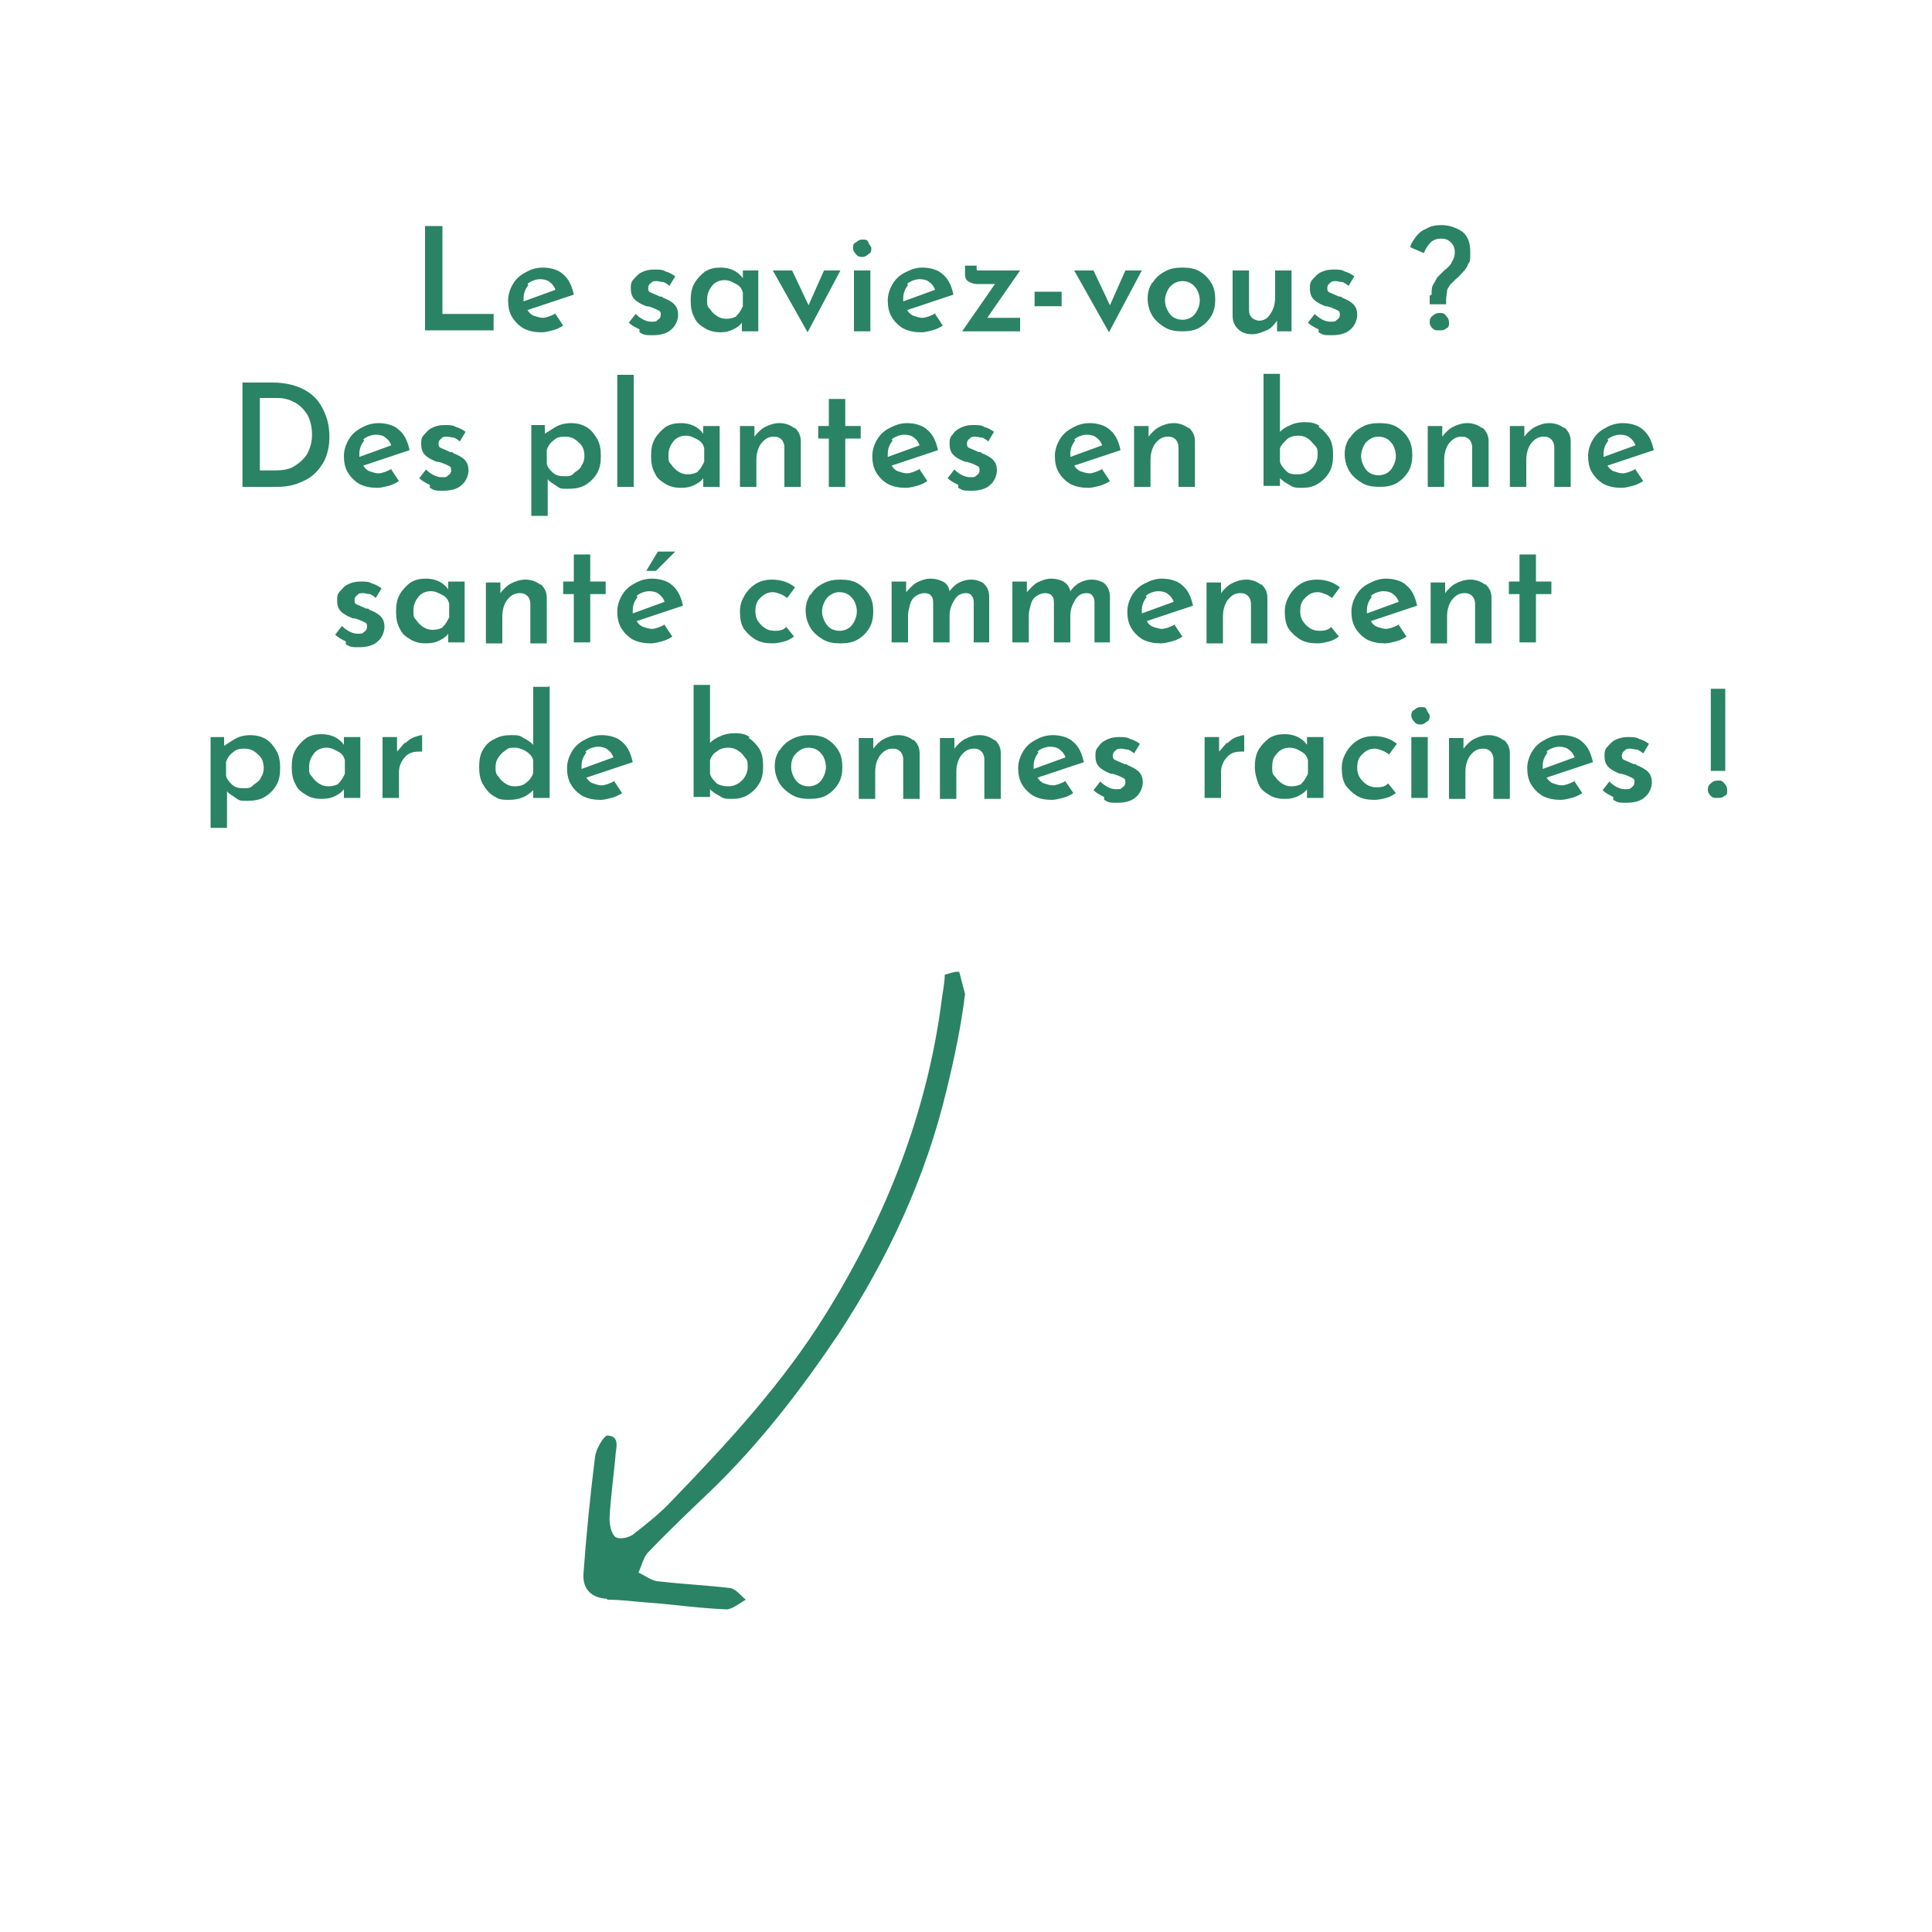 <?xml version="1.0" encoding="UTF-8"?>
<svg xmlns="http://www.w3.org/2000/svg" version="1.1" viewBox="0 0 200 200">
  <defs>
    <style>
      .cls-1 {
        fill: #2a8364;
      }
    </style>
  </defs>
  <!-- Generator: Adobe Illustrator 28.7.1, SVG Export Plug-In . SVG Version: 1.2.0 Build 142)  -->
  <g>
    <g id="Layer_1">
      <path class="cls-1" d="M62.9,165.6c1.4,0,2.8.2,4.2.3,2.7.2,5.4.6,8.1.7.6,0,1.3-.6,2-1-.5-.4-1-1.1-1.6-1.2-2.4-.3-4.9-.4-7.4-.7-.7,0-1.4-.6-2.1-.9.3-.7.5-1.5.9-2,2.1-2.2,4.3-4.3,6.5-6.4,5.1-4.9,9.4-10.5,13.3-16.3,5.1-7.8,9-16.1,11.2-25.3.8-3.3,1.5-6.6,1.9-9.9-.2-.8-.4-1.5-.6-2.3,0,0-.1,0-.2,0-.4,0-.9.2-1.3.3,0,.8-.2,1.7-.3,2.5-1.5,11.8-5.8,22.6-12,32.6-4.4,7.1-10.1,13.3-15.9,19.3-1.2,1.3-2.6,2.4-4,3.5-.5.4-1.5.6-1.9.3-.4-.3-.6-1.2-.6-1.9.1-2.1.4-4.2.6-6.3,0-.9.6-2.2-.8-2.3-.4,0-1.2,1.4-1.3,2.2-.5,4-.9,8-1.2,12.1-.1,1.6.8,2.5,2.4,2.6Z"/>
      <g>
        <path class="cls-1" d="M45.8,23.4v9.1h5.3v1.7h-7.1v-10.8h1.7Z"/>
        <path class="cls-1" d="M57.5,32.5l.8,1.2c-.3.2-.7.4-1.1.5-.4.1-.8.2-1.1.2-.7,0-1.3-.1-1.9-.4-.5-.3-.9-.7-1.2-1.2-.3-.5-.4-1.1-.4-1.7s.2-1.2.5-1.7c.3-.5.7-.9,1.3-1.2.5-.3,1.1-.5,1.8-.5s1.6.2,2.1.7c.6.5.9,1.2,1.1,2.1l-4.8,1.6c.2.3.4.5.7.6.3.1.6.2.9.2s.9-.2,1.4-.5ZM54.7,29.5c-.3.4-.5.8-.5,1.4s0,.2,0,.3l3.3-1.2c-.1-.3-.3-.6-.6-.8-.2-.2-.6-.3-1-.3s-1,.2-1.3.5Z"/>
        <path class="cls-1" d="M66.2,34.1c-.4-.2-.8-.4-1.1-.7l.7-.9c.5.5,1.1.8,1.6.8s.5,0,.7-.2c.2-.1.3-.3.3-.5s0-.4-.3-.5c-.2-.1-.4-.2-.7-.3s-.4-.1-.5-.1c-.5-.2-.9-.4-1.2-.7s-.4-.7-.4-1.1,0-.7.3-1,.4-.5.8-.7c.4-.2.8-.3,1.3-.3s.9,0,1.2.2c.4.1.7.3,1,.5l-.6,1c-.2-.2-.4-.3-.6-.4-.3,0-.5-.1-.7-.1s-.5,0-.6.2c-.2.1-.3.3-.3.5,0,.2,0,.4.3.5.2.1.5.2.9.4.2,0,.3,0,.3.1.5.2.9.4,1.2.7.3.3.4.7.4,1.1s-.2,1.1-.7,1.5c-.4.4-1.1.6-1.9.6s-.9,0-1.4-.3Z"/>
        <path class="cls-1" d="M78.5,28v6.3h-1.7v-.9c-.2.3-.5.5-.9.7-.4.2-.8.3-1.3.3s-1.1-.1-1.6-.4c-.5-.3-.9-.6-1.1-1.1-.3-.5-.4-1.1-.4-1.8s.1-1.3.4-1.8c.3-.5.7-.9,1.1-1.2.5-.3,1-.4,1.6-.4,1,0,1.8.4,2.3,1.1v-.8h1.6ZM76.2,32.7c.3-.2.5-.6.7-1v-1.4c-.1-.4-.3-.7-.7-.9s-.7-.4-1.2-.4-1,.2-1.3.6-.5.8-.5,1.4,0,.7.3,1c.2.3.4.5.7.7.3.2.6.3,1,.3s.8-.1,1.1-.3Z"/>
        <path class="cls-1" d="M87,28l-3.4,6.4h0l-3.6-6.4h2l1.7,3.6,1.6-3.6h1.9Z"/>
        <path class="cls-1" d="M88.6,25.1c.2-.2.4-.3.7-.3s.5,0,.6.3.3.4.3.6,0,.5-.3.6c-.2.2-.4.3-.6.3s-.5,0-.7-.3c-.2-.2-.3-.4-.3-.6s0-.5.3-.6ZM90.1,28v6.3h-1.7v-6.3h1.7Z"/>
        <path class="cls-1" d="M96.8,32.5l.8,1.2c-.3.2-.7.4-1.1.5-.4.1-.8.2-1.1.2-.7,0-1.3-.1-1.9-.4-.5-.3-.9-.7-1.2-1.2-.3-.5-.4-1.1-.4-1.7s.2-1.2.5-1.7c.3-.5.7-.9,1.3-1.2s1.1-.5,1.8-.5,1.6.2,2.1.7c.6.5.9,1.2,1.1,2.1l-4.8,1.6c.2.3.4.5.7.6.3.1.6.2.9.2s.9-.2,1.4-.5ZM94,29.5c-.3.4-.5.8-.5,1.4s0,.2,0,.3l3.3-1.2c-.1-.3-.3-.6-.6-.8-.2-.2-.6-.3-1-.3s-1,.2-1.3.5Z"/>
        <path class="cls-1" d="M102.2,32.9h3.4v1.4h-6l3.4-4.9h-1.9c-.3,0-.6-.1-.9-.3s-.3-.5-.3-.9v-.7h1.2v.2c0,.2,0,.3.1.3,0,0,.2,0,.4,0h4l-3.4,4.9Z"/>
        <path class="cls-1" d="M109.9,30.2v1.5h-2.8v-1.5h2.8Z"/>
        <path class="cls-1" d="M118.2,28l-3.4,6.4h0l-3.6-6.4h2l1.7,3.6,1.6-3.6h1.9Z"/>
        <path class="cls-1" d="M119.3,29.3c.3-.5.7-.9,1.3-1.2.5-.3,1.1-.4,1.8-.4s1.3.1,1.8.4.9.7,1.2,1.2c.3.5.4,1.1.4,1.7s-.1,1.2-.4,1.7c-.3.5-.7.9-1.2,1.2-.5.3-1.1.4-1.8.4s-1.3-.1-1.8-.4c-.5-.3-1-.7-1.3-1.2-.3-.5-.5-1.1-.5-1.8s.2-1.2.5-1.7ZM121.1,32.5c.3.4.8.6,1.3.6s1-.2,1.3-.6c.3-.4.5-.9.5-1.4s-.2-1.1-.5-1.4c-.3-.4-.8-.6-1.3-.6s-.9.2-1.3.6c-.3.4-.5.9-.5,1.4s.2,1,.5,1.4Z"/>
        <path class="cls-1" d="M133.7,28v6.3h-1.5v-1.1c-.3.4-.6.8-1.1,1s-.9.4-1.5.4-1.1-.2-1.4-.5c-.4-.4-.6-.8-.6-1.4v-4.7h1.7v4.1c0,.7.4,1,1,1.1.5,0,.9-.2,1.2-.7.3-.4.5-1,.5-1.7v-2.8h1.7Z"/>
        <path class="cls-1" d="M136.5,34.1c-.4-.2-.8-.4-1.1-.7l.7-.9c.5.5,1.1.8,1.6.8s.5,0,.7-.2c.2-.1.3-.3.3-.5s0-.4-.3-.5c-.2-.1-.4-.2-.7-.3s-.4-.1-.5-.1c-.5-.2-.9-.4-1.2-.7-.3-.3-.4-.7-.4-1.1s0-.7.3-1,.4-.5.8-.7c.4-.2.8-.3,1.3-.3s.9,0,1.2.2c.4.1.7.3,1,.5l-.6,1c-.2-.2-.4-.3-.6-.4-.3,0-.5-.1-.7-.1s-.5,0-.6.2c-.2.1-.3.3-.3.5,0,.2,0,.4.3.5.2.1.5.2.9.4.2,0,.3,0,.3.1.5.2.9.4,1.2.7.3.3.4.7.4,1.1s-.2,1.1-.7,1.5c-.4.4-1.1.6-1.9.6s-.9,0-1.4-.3Z"/>
        <path class="cls-1" d="M148.2,30.5c0-.5,0-.8.2-1.1s.3-.6.4-.7c.2-.2.4-.4.7-.7.4-.3.7-.6.8-.9.2-.3.3-.6.3-1s-.1-.7-.4-1c-.3-.3-.6-.4-1-.4s-.8.1-1.1.4c-.3.3-.5.6-.7,1.1l-1.4-.6c0-.3.3-.7.5-1,.3-.4.6-.7,1.1-.9.5-.3,1-.4,1.6-.4.9,0,1.6.3,2.2.7.6.5.8,1.2.8,2.1s0,.9-.2,1.2c-.1.3-.3.6-.5.8-.2.2-.4.5-.8.8-.2.2-.4.4-.6.6-.1.2-.3.4-.3.6,0,.3-.1.6-.1.9v.5h-1.7v-.9ZM148.3,34c-.2-.2-.3-.4-.3-.6s0-.5.3-.7c.2-.2.4-.3.7-.3s.5,0,.7.3c.2.2.3.4.3.7s0,.5-.3.6c-.2.2-.4.2-.7.2s-.5,0-.7-.2Z"/>
        <path class="cls-1" d="M25.1,39.6h3.1c1.4,0,2.5.3,3.4.8.9.5,1.5,1.2,1.9,2.1.4.8.6,1.7.6,2.7s-.2,2-.7,2.8c-.5.8-1.1,1.4-2,1.8-.8.4-1.7.6-2.7.6h-3.6v-10.8ZM28.4,48.7c.8,0,1.5-.1,2-.4s1-.7,1.4-1.3c.3-.6.5-1.2.5-2s-.2-1.6-.5-2.1c-.4-.6-.8-1-1.4-1.3-.6-.3-1.1-.4-1.7-.4h-1.8v7.5h1.5Z"/>
        <path class="cls-1" d="M40.5,48.6l.8,1.2c-.3.2-.7.4-1.1.5-.4.1-.8.2-1.1.2-.7,0-1.3-.1-1.9-.4-.5-.3-.9-.7-1.2-1.2-.3-.5-.4-1.1-.4-1.7s.2-1.2.5-1.7c.3-.5.7-.9,1.3-1.2.5-.3,1.1-.5,1.8-.5s1.6.2,2.1.7c.6.5.9,1.2,1.1,2.1l-4.8,1.6c.2.3.4.5.7.6.3.1.6.2.9.2s.9-.2,1.4-.5ZM37.7,45.6c-.3.4-.5.8-.5,1.4s0,.2,0,.3l3.3-1.2c-.1-.3-.3-.6-.6-.8-.2-.2-.6-.3-1-.3s-1,.2-1.3.5Z"/>
        <path class="cls-1" d="M44.5,50.2c-.4-.2-.8-.4-1.1-.7l.7-.9c.5.5,1.1.8,1.6.8s.5,0,.7-.2c.2-.1.3-.3.3-.5s0-.4-.3-.5c-.2-.1-.4-.2-.7-.3s-.4-.1-.5-.1c-.5-.2-.9-.4-1.2-.7s-.4-.7-.4-1.1,0-.7.3-1,.4-.5.8-.7c.4-.2.8-.3,1.3-.3s.9,0,1.2.2c.4.1.7.3,1,.5l-.6,1c-.2-.2-.4-.3-.6-.4-.3,0-.5-.1-.7-.1s-.5,0-.6.2c-.2.1-.3.3-.3.5,0,.2,0,.4.3.5.2.1.5.2.9.4.2,0,.3,0,.3.1.5.2.9.4,1.2.7.3.3.4.7.4,1.1s-.2,1.1-.7,1.5c-.4.4-1.1.6-1.9.6s-.9,0-1.4-.3Z"/>
        <path class="cls-1" d="M60.7,44.2c.5.3.8.7,1.1,1.2.3.5.4,1.1.4,1.8s-.1,1.3-.4,1.8c-.3.5-.7.9-1.2,1.2s-1.1.4-1.8.4-.8,0-1.2-.3-.7-.4-.9-.7v3.8h-1.7v-9.4h1.4v.9c.5-.3.9-.6,1.3-.8.4-.2.9-.3,1.4-.3s1.1.1,1.6.4ZM59.5,48.9c.3-.2.6-.4.7-.7.2-.3.3-.6.3-1,0-.6-.2-1.1-.6-1.4-.4-.4-.8-.6-1.4-.6s-.9.1-1.2.4c-.3.2-.6.6-.7,1v1.3c0,.4.3.7.6,1,.3.3.7.4,1.2.4s.7,0,1-.3Z"/>
        <path class="cls-1" d="M65.6,38.8v11.6h-1.7v-11.6h1.7Z"/>
        <path class="cls-1" d="M74.5,44.1v6.3h-1.7v-.9c-.2.3-.5.5-.9.7s-.8.3-1.4.3-1.1-.1-1.6-.4c-.5-.3-.9-.6-1.1-1.1-.3-.5-.4-1.1-.4-1.8s.1-1.3.4-1.8c.3-.5.7-.9,1.1-1.2.5-.3,1-.4,1.6-.4,1,0,1.8.4,2.3,1.1v-.8h1.6ZM72.2,48.8c.3-.2.5-.6.7-1v-1.4c-.1-.4-.3-.7-.7-.9s-.7-.4-1.2-.4-1,.2-1.3.6-.5.8-.5,1.4,0,.7.3,1c.2.3.4.5.7.7.3.2.6.3,1,.3s.8-.1,1.1-.3Z"/>
        <path class="cls-1" d="M82.3,44.3c.4.4.6.8.6,1.4v4.7h-1.7v-4.1c0-.3-.1-.6-.3-.8-.2-.2-.4-.3-.8-.3-.5,0-.9.2-1.3.7-.3.4-.5,1-.5,1.7v2.8h-1.7v-6.3h1.5v1.1c.3-.4.7-.8,1.1-1s.9-.4,1.5-.4,1.1.2,1.5.5Z"/>
        <path class="cls-1" d="M87.5,41.3v2.8h1.6v1.3h-1.6v5h-1.7v-5h-1.1v-1.3h1.1v-2.8h1.7Z"/>
        <path class="cls-1" d="M95.2,48.6l.8,1.2c-.3.2-.7.4-1.1.5-.4.1-.8.2-1.1.2-.7,0-1.3-.1-1.9-.4-.5-.3-.9-.7-1.2-1.2-.3-.5-.4-1.1-.4-1.7s.2-1.2.5-1.7c.3-.5.7-.9,1.3-1.2s1.1-.5,1.8-.5,1.6.2,2.1.7c.6.5.9,1.2,1.1,2.1l-4.8,1.6c.2.3.4.5.7.6.3.1.6.2.9.2s.9-.2,1.4-.5ZM92.4,45.6c-.3.4-.5.8-.5,1.4s0,.2,0,.3l3.3-1.2c-.1-.3-.3-.6-.6-.8-.2-.2-.6-.3-1-.3s-1,.2-1.3.5Z"/>
        <path class="cls-1" d="M99.2,50.2c-.4-.2-.8-.4-1.1-.7l.7-.9c.5.5,1.1.8,1.6.8s.5,0,.7-.2c.2-.1.3-.3.3-.5s0-.4-.3-.5c-.2-.1-.4-.2-.7-.3s-.4-.1-.5-.1c-.5-.2-.9-.4-1.2-.7s-.4-.7-.4-1.1,0-.7.3-1c.2-.3.4-.5.8-.7.4-.2.8-.3,1.3-.3s.9,0,1.2.2c.4.1.7.3,1,.5l-.6,1c-.2-.2-.4-.3-.6-.4-.3,0-.5-.1-.7-.1s-.5,0-.6.2c-.2.1-.3.3-.3.5,0,.2,0,.4.3.5.2.1.5.2.9.4.2,0,.3,0,.3.1.5.2.9.4,1.2.7.3.3.4.7.4,1.1s-.2,1.1-.7,1.5c-.4.4-1.1.6-1.9.6s-.9,0-1.4-.3Z"/>
        <path class="cls-1" d="M114.1,48.6l.8,1.2c-.3.2-.7.4-1.1.5-.4.1-.8.2-1.1.2-.7,0-1.3-.1-1.9-.4-.5-.3-.9-.7-1.2-1.2-.3-.5-.4-1.1-.4-1.7s.2-1.2.5-1.7c.3-.5.7-.9,1.3-1.2.5-.3,1.1-.5,1.8-.5s1.6.2,2.1.7c.6.5.9,1.2,1.1,2.1l-4.8,1.6c.2.3.4.5.7.6.3.1.6.2.9.2s.9-.2,1.4-.5ZM111.3,45.6c-.3.4-.5.8-.5,1.4s0,.2,0,.3l3.3-1.2c-.1-.3-.3-.6-.6-.8-.2-.2-.6-.3-1-.3s-1,.2-1.3.5Z"/>
        <path class="cls-1" d="M123.1,44.3c.4.4.6.8.6,1.4v4.7h-1.7v-4.1c0-.3-.1-.6-.3-.8-.2-.2-.4-.3-.8-.3-.5,0-.9.2-1.3.7-.3.4-.5,1-.5,1.7v2.8h-1.7v-6.3h1.5v1.1c.3-.4.7-.8,1.1-1,.4-.2.9-.4,1.5-.4s1.1.2,1.5.5Z"/>
        <path class="cls-1" d="M136.5,44.2c.5.3.8.7,1.1,1.1.3.5.4,1.1.4,1.8s-.1,1.3-.4,1.8c-.3.5-.7.9-1.2,1.2-.5.3-1,.4-1.6.4s-.9,0-1.3-.3c-.4-.2-.7-.4-1-.7v.8h-1.7v-11.6h1.7v6c.3-.3.6-.5,1.1-.7.4-.2.9-.3,1.5-.3s1.1.1,1.5.4ZM135.8,48.5c.4-.4.6-.9.6-1.4s0-.7-.3-1-.4-.5-.7-.7c-.3-.2-.6-.3-1-.3s-.9.1-1.2.4-.6.6-.7.9v1.4c.1.4.4.7.7,1s.7.3,1.2.3,1-.2,1.4-.6Z"/>
        <path class="cls-1" d="M139.7,45.4c.3-.5.7-.9,1.3-1.2.5-.3,1.1-.4,1.8-.4s1.3.1,1.8.4.9.7,1.2,1.2c.3.5.4,1.1.4,1.7s-.1,1.2-.4,1.7c-.3.5-.7.9-1.2,1.2-.5.3-1.1.4-1.8.4s-1.3-.1-1.8-.4c-.5-.3-1-.7-1.3-1.2-.3-.5-.5-1.1-.5-1.8s.2-1.2.5-1.7ZM141.4,48.6c.3.4.8.6,1.3.6s1-.2,1.3-.6c.3-.4.5-.9.5-1.4s-.2-1.1-.5-1.4c-.3-.4-.8-.6-1.3-.6s-.9.2-1.3.6c-.3.4-.5.9-.5,1.4s.2,1,.5,1.4Z"/>
        <path class="cls-1" d="M153.5,44.3c.4.4.6.8.6,1.4v4.7h-1.7v-4.1c0-.3-.1-.6-.3-.8-.2-.2-.4-.3-.8-.3-.5,0-.9.2-1.3.7-.3.4-.5,1-.5,1.7v2.8h-1.7v-6.3h1.5v1.1c.3-.4.7-.8,1.1-1,.4-.2.9-.4,1.5-.4s1.1.2,1.5.5Z"/>
        <path class="cls-1" d="M162,44.3c.4.4.6.8.6,1.4v4.7h-1.7v-4.1c0-.3-.1-.6-.3-.8-.2-.2-.4-.3-.8-.3-.5,0-.9.2-1.3.7-.3.4-.5,1-.5,1.7v2.8h-1.7v-6.3h1.5v1.1c.3-.4.7-.8,1.1-1,.4-.2.9-.4,1.5-.4s1.1.2,1.5.5Z"/>
        <path class="cls-1" d="M169.3,48.6l.8,1.2c-.3.2-.7.4-1.1.5-.4.1-.8.2-1.1.2-.7,0-1.3-.1-1.9-.4-.5-.3-.9-.7-1.2-1.2-.3-.5-.4-1.1-.4-1.7s.2-1.2.5-1.7c.3-.5.7-.9,1.3-1.2.5-.3,1.1-.5,1.8-.5s1.6.2,2.1.7c.6.5.9,1.2,1.1,2.1l-4.8,1.6c.2.3.4.5.7.6s.6.2.9.2.9-.2,1.4-.5ZM166.5,45.6c-.3.4-.5.8-.5,1.4s0,.2,0,.3l3.3-1.2c-.1-.3-.3-.6-.6-.8-.2-.2-.6-.3-1-.3s-1,.2-1.3.5Z"/>
        <path class="cls-1" d="M35.8,66.4c-.4-.2-.8-.4-1.1-.7l.7-.9c.5.5,1.1.8,1.6.8s.5,0,.7-.2c.2-.1.3-.3.3-.5s0-.4-.3-.5c-.2-.1-.4-.2-.7-.3s-.4-.1-.5-.1c-.5-.2-.9-.4-1.2-.7s-.4-.7-.4-1.1,0-.7.3-1,.4-.5.8-.7c.4-.2.8-.3,1.3-.3s.9,0,1.2.2c.4.1.7.3,1,.5l-.6,1c-.2-.2-.4-.3-.6-.4-.3,0-.5-.1-.7-.1s-.5,0-.6.2c-.2.1-.3.3-.3.5,0,.2,0,.4.3.5.2.1.5.2.9.4.2,0,.3,0,.3.1.5.2.9.4,1.2.7.3.3.4.7.4,1.1s-.2,1.1-.7,1.5c-.4.4-1.1.6-1.9.6s-.9,0-1.4-.3Z"/>
        <path class="cls-1" d="M48.1,60.2v6.3h-1.7v-.9c-.2.3-.5.5-.9.7s-.8.3-1.4.3-1.1-.1-1.6-.4c-.5-.3-.9-.6-1.1-1.1-.3-.5-.4-1.1-.4-1.8s.1-1.3.4-1.8c.3-.5.7-.9,1.1-1.2.5-.3,1-.4,1.6-.4,1,0,1.8.4,2.3,1.1v-.8h1.6ZM45.8,64.9c.3-.2.5-.6.7-1v-1.4c-.1-.4-.3-.7-.7-.9s-.7-.4-1.2-.4-1,.2-1.3.6-.5.8-.5,1.4,0,.7.3,1c.2.3.4.5.7.7.3.2.6.3,1,.3s.8-.1,1.1-.3Z"/>
        <path class="cls-1" d="M56,60.5c.4.4.6.8.6,1.4v4.7h-1.7v-4.1c0-.3-.1-.6-.3-.8-.2-.2-.4-.3-.8-.3-.5,0-.9.2-1.3.7-.3.4-.5,1-.5,1.7v2.8h-1.7v-6.3h1.5v1.1c.3-.4.7-.8,1.1-1,.4-.2.9-.4,1.5-.4s1.1.2,1.5.5Z"/>
        <path class="cls-1" d="M61.1,57.4v2.8h1.6v1.3h-1.6v5h-1.7v-5h-1.1v-1.3h1.1v-2.8h1.7Z"/>
        <path class="cls-1" d="M68.8,64.7l.8,1.2c-.3.2-.7.4-1.1.5-.4.1-.8.2-1.1.2-.7,0-1.3-.1-1.9-.4-.5-.3-.9-.7-1.2-1.2-.3-.5-.4-1.1-.4-1.7s.2-1.2.5-1.7c.3-.5.7-.9,1.3-1.2.5-.3,1.1-.5,1.8-.5s1.6.2,2.1.7c.6.5.9,1.2,1.1,2.1l-4.8,1.6c.2.3.4.5.7.6.3.1.6.2.9.2s.9-.2,1.4-.5ZM66,61.8c-.3.4-.5.8-.5,1.4s0,.2,0,.3l3.3-1.2c-.1-.3-.3-.6-.6-.8-.2-.2-.6-.3-1-.3s-1,.2-1.3.5ZM67.9,59.1h-1l1.2-2h1.8l-2,2Z"/>
        <path class="cls-1" d="M81.2,66.4c-.4.1-.8.2-1.2.2-.7,0-1.3-.1-1.8-.4-.5-.3-.9-.7-1.2-1.1-.3-.5-.4-1.1-.4-1.8s.2-1.2.5-1.7c.3-.5.7-.9,1.2-1.2.5-.3,1.1-.4,1.6-.4,1,0,1.8.3,2.4.8l-.8,1.1c-.2-.1-.4-.3-.7-.4s-.5-.2-.8-.2c-.5,0-.9.2-1.3.6s-.5.8-.5,1.4.2,1,.6,1.4c.4.4.8.6,1.4.6s.9-.1,1.2-.4l.8,1c-.3.2-.6.4-1,.5Z"/>
        <path class="cls-1" d="M83.9,61.6c.3-.5.7-.9,1.3-1.2s1.1-.4,1.8-.4,1.3.1,1.8.4c.5.3.9.7,1.2,1.2.3.5.4,1.1.4,1.7s-.1,1.2-.4,1.7c-.3.5-.7.9-1.2,1.2-.5.3-1.1.4-1.8.4s-1.3-.1-1.8-.4c-.5-.3-1-.7-1.3-1.2-.3-.5-.5-1.1-.5-1.8s.2-1.2.5-1.7ZM85.6,64.7c.3.4.8.6,1.3.6s1-.2,1.3-.6c.3-.4.5-.9.5-1.4s-.2-1.1-.5-1.4c-.3-.4-.8-.6-1.3-.6s-.9.2-1.3.6c-.3.4-.5.9-.5,1.4s.2,1,.5,1.4Z"/>
        <path class="cls-1" d="M101.8,60.4c.4.3.6.8.6,1.4v4.7h-1.6v-4c0-.3,0-.6-.2-.8-.1-.2-.3-.3-.6-.3-.5,0-.9.2-1.2.7-.3.5-.5,1-.5,1.6v2.8h-1.7v-4c0-.3,0-.6-.2-.8-.1-.2-.4-.3-.7-.3-.3,0-.6.1-.9.3-.3.2-.5.5-.6.9-.1.4-.2.7-.2,1.1v2.8h-1.7v-6.3h1.5v1.1c.4-.4.7-.8,1.1-1,.4-.2.9-.4,1.4-.4s.9.1,1.3.3.6.5.7,1c.3-.4.6-.7,1-.9.4-.2.8-.3,1.2-.3.6,0,1.1.2,1.5.5Z"/>
        <path class="cls-1" d="M114.3,60.4c.4.3.6.8.6,1.4v4.7h-1.6v-4c0-.3,0-.6-.2-.8-.1-.2-.3-.3-.6-.3-.5,0-.9.2-1.2.7-.3.5-.5,1-.5,1.6v2.8h-1.7v-4c0-.3,0-.6-.2-.8-.1-.2-.4-.3-.7-.3-.3,0-.6.1-.9.3-.3.2-.5.5-.6.9-.1.4-.2.7-.2,1.1v2.8h-1.7v-6.3h1.5v1.1c.4-.4.7-.8,1.1-1,.4-.2.9-.4,1.4-.4s.9.1,1.3.3c.3.2.6.5.7,1,.3-.4.6-.7,1-.9s.8-.3,1.2-.3c.6,0,1.1.2,1.5.5Z"/>
        <path class="cls-1" d="M121.6,64.7l.8,1.2c-.3.2-.7.4-1.1.5-.4.1-.8.2-1.1.2-.7,0-1.3-.1-1.9-.4-.5-.3-.9-.7-1.2-1.2-.3-.5-.4-1.1-.4-1.7s.2-1.2.5-1.7c.3-.5.7-.9,1.3-1.2s1.1-.5,1.8-.5,1.6.2,2.1.7c.6.5.9,1.2,1.1,2.1l-4.8,1.6c.2.3.4.5.7.6.3.1.6.2.9.2s.9-.2,1.4-.5ZM118.7,61.8c-.3.4-.5.8-.5,1.4s0,.2,0,.3l3.3-1.2c-.1-.3-.3-.6-.6-.8-.2-.2-.6-.3-1-.3s-1,.2-1.3.5Z"/>
        <path class="cls-1" d="M130.6,60.5c.4.4.6.8.6,1.4v4.7h-1.7v-4.1c0-.3-.1-.6-.3-.8-.2-.2-.4-.3-.8-.3-.5,0-.9.2-1.3.7-.3.4-.5,1-.5,1.7v2.8h-1.7v-6.3h1.5v1.1c.3-.4.7-.8,1.1-1s.9-.4,1.5-.4,1.1.2,1.5.5Z"/>
        <path class="cls-1" d="M137.6,66.4c-.4.1-.8.2-1.2.2-.7,0-1.3-.1-1.8-.4-.5-.3-.9-.7-1.2-1.1-.3-.5-.4-1.1-.4-1.8s.2-1.2.5-1.7c.3-.5.7-.9,1.2-1.2.5-.3,1.1-.4,1.6-.4,1,0,1.8.3,2.4.8l-.8,1.1c-.2-.1-.4-.3-.7-.4s-.5-.2-.8-.2c-.5,0-.9.2-1.3.6-.4.4-.5.8-.5,1.4s.2,1,.6,1.4.8.6,1.4.6.9-.1,1.2-.4l.8,1c-.3.2-.6.4-1,.5Z"/>
        <path class="cls-1" d="M144.8,64.7l.8,1.2c-.3.2-.7.4-1.1.5-.4.1-.8.2-1.1.2-.7,0-1.3-.1-1.9-.4-.5-.3-.9-.7-1.2-1.2-.3-.5-.4-1.1-.4-1.7s.2-1.2.5-1.7c.3-.5.7-.9,1.3-1.2s1.1-.5,1.8-.5,1.6.2,2.1.7c.6.5.9,1.2,1.1,2.1l-4.8,1.6c.2.3.4.5.7.6.3.1.6.2.9.2s.9-.2,1.4-.5ZM142,61.8c-.3.4-.5.8-.5,1.4s0,.2,0,.3l3.3-1.2c-.1-.3-.3-.6-.6-.8-.2-.2-.6-.3-1-.3s-1,.2-1.3.5Z"/>
        <path class="cls-1" d="M153.8,60.5c.4.4.6.8.6,1.4v4.7h-1.7v-4.1c0-.3-.1-.6-.3-.8-.2-.2-.4-.3-.8-.3-.5,0-.9.2-1.3.7-.3.4-.5,1-.5,1.7v2.8h-1.7v-6.3h1.5v1.1c.3-.4.7-.8,1.1-1s.9-.4,1.5-.4,1.1.2,1.5.5Z"/>
        <path class="cls-1" d="M159,57.4v2.8h1.6v1.3h-1.6v5h-1.7v-5h-1.1v-1.3h1.1v-2.8h1.7Z"/>
        <path class="cls-1" d="M27.5,76.5c.5.3.8.7,1.1,1.2.3.5.4,1.1.4,1.8s-.1,1.3-.4,1.8c-.3.5-.7.9-1.2,1.2s-1.1.4-1.8.4-.8,0-1.2-.3-.7-.4-.9-.7v3.8h-1.7v-9.4h1.4v.9c.5-.3.9-.6,1.3-.8.4-.2.9-.3,1.4-.3s1.1.1,1.6.4ZM26.3,81.2c.3-.2.6-.4.7-.7.2-.3.3-.6.3-1,0-.6-.2-1.1-.6-1.4-.4-.4-.8-.6-1.4-.6s-.9.1-1.2.4c-.3.2-.6.6-.7,1v1.3c0,.4.3.7.6,1,.3.3.7.4,1.2.4s.7,0,1-.3Z"/>
        <path class="cls-1" d="M37.3,76.3v6.3h-1.7v-.9c-.2.3-.5.5-.9.7s-.8.3-1.4.3-1.1-.1-1.6-.4c-.5-.3-.9-.6-1.1-1.1-.3-.5-.4-1.1-.4-1.8s.1-1.3.4-1.8c.3-.5.7-.9,1.1-1.2.5-.3,1-.4,1.6-.4,1,0,1.8.4,2.3,1.1v-.8h1.6ZM35,81.1c.3-.2.5-.6.7-1v-1.4c-.1-.4-.3-.7-.7-.9s-.7-.4-1.2-.4-1,.2-1.3.6-.5.8-.5,1.4,0,.7.3,1c.2.3.4.5.7.7.3.2.6.3,1,.3s.8-.1,1.1-.3Z"/>
        <path class="cls-1" d="M42,76.9c.3-.3.6-.5.9-.6.3-.1.6-.2.8-.2v1.7c-.5,0-.9,0-1.3.2-.4.2-.6.5-.8.8-.2.4-.3.7-.3,1.1v2.7h-1.7v-6.3h1.5v1.5c.3-.3.5-.6.8-.9Z"/>
        <path class="cls-1" d="M56.9,71v11.6h-1.7v-.8c-.7.7-1.5,1-2.5,1s-1.1-.1-1.6-.4c-.5-.3-.8-.7-1.1-1.2-.3-.5-.4-1.1-.4-1.8s.1-1.3.4-1.8c.3-.5.7-.9,1.2-1.1.5-.3,1.1-.4,1.7-.4s.9,0,1.3.3c.4.2.7.4,1,.7v-6h1.6ZM54.5,81c.3-.2.6-.6.7-1v-1.3c-.1-.4-.4-.7-.7-.9s-.8-.4-1.2-.4-.7,0-1,.3c-.3.2-.5.4-.7.7-.2.3-.3.6-.3,1s0,.7.3,1c.2.3.4.5.7.7.3.2.6.3,1,.3s.9-.1,1.2-.4Z"/>
        <path class="cls-1" d="M63.6,80.9l.8,1.2c-.3.2-.7.4-1.1.5-.4.1-.8.2-1.1.2-.7,0-1.3-.1-1.9-.4-.5-.3-.9-.7-1.2-1.2-.3-.5-.4-1.1-.4-1.7s.2-1.2.5-1.7c.3-.5.7-.9,1.3-1.2.5-.3,1.1-.5,1.8-.5s1.6.2,2.1.7c.6.5.9,1.2,1.1,2.1l-4.8,1.6c.2.3.4.5.7.6.3.1.6.2.9.2s.9-.2,1.4-.5ZM60.7,77.9c-.3.4-.5.8-.5,1.4s0,.2,0,.3l3.3-1.2c-.1-.3-.3-.6-.6-.8-.2-.2-.6-.3-1-.3s-1,.2-1.3.5Z"/>
        <path class="cls-1" d="M77.5,76.4c.5.3.8.7,1.1,1.1.3.5.4,1.1.4,1.8s-.1,1.3-.4,1.8c-.3.5-.7.9-1.2,1.2-.5.3-1,.4-1.6.4s-.9,0-1.3-.3c-.4-.2-.7-.4-1-.7v.8h-1.7v-11.6h1.7v6c.3-.3.6-.5,1.1-.7.4-.2.9-.3,1.5-.3s1.1.1,1.5.4ZM76.8,80.8c.4-.4.6-.9.6-1.4s0-.7-.3-1c-.2-.3-.4-.5-.7-.7-.3-.2-.6-.3-1-.3s-.9.1-1.2.4c-.4.2-.6.6-.7.9v1.4c.1.4.4.7.7,1,.3.2.7.3,1.2.3s1-.2,1.4-.6Z"/>
        <path class="cls-1" d="M80.7,77.7c.3-.5.7-.9,1.3-1.2s1.1-.4,1.8-.4,1.3.1,1.8.4.9.7,1.2,1.2c.3.5.4,1.1.4,1.7s-.1,1.2-.4,1.7c-.3.5-.7.9-1.2,1.2-.5.3-1.1.4-1.8.4s-1.3-.1-1.8-.4c-.5-.3-1-.7-1.3-1.2-.3-.5-.5-1.1-.5-1.8s.2-1.2.5-1.7ZM82.4,80.8c.3.4.8.6,1.3.6s1-.2,1.3-.6c.3-.4.5-.9.5-1.4s-.2-1.1-.5-1.4c-.3-.4-.8-.6-1.3-.6s-.9.2-1.3.6-.5.9-.5,1.4.2,1,.5,1.4Z"/>
        <path class="cls-1" d="M94.6,76.6c.4.4.6.8.6,1.4v4.7h-1.7v-4.1c0-.3-.1-.6-.3-.8-.2-.2-.4-.3-.8-.3-.5,0-.9.2-1.3.7-.3.4-.5,1-.5,1.7v2.8h-1.7v-6.3h1.5v1.1c.3-.4.7-.8,1.1-1,.4-.2.9-.4,1.5-.4s1.1.2,1.5.5Z"/>
        <path class="cls-1" d="M103,76.6c.4.4.6.8.6,1.4v4.7h-1.7v-4.1c0-.3-.1-.6-.3-.8-.2-.2-.4-.3-.8-.3-.5,0-.9.2-1.3.7-.3.4-.5,1-.5,1.7v2.8h-1.7v-6.3h1.5v1.1c.3-.4.7-.8,1.1-1,.4-.2.9-.4,1.5-.4s1.1.2,1.5.5Z"/>
        <path class="cls-1" d="M110.3,80.9l.8,1.2c-.3.2-.7.4-1.1.5-.4.1-.8.2-1.1.2-.7,0-1.3-.1-1.9-.4-.5-.3-.9-.7-1.2-1.2-.3-.5-.4-1.1-.4-1.7s.2-1.2.5-1.7c.3-.5.7-.9,1.3-1.2.5-.3,1.1-.5,1.8-.5s1.6.2,2.1.7c.6.5.9,1.2,1.1,2.1l-4.8,1.6c.2.3.4.5.7.6s.6.2.9.2.9-.2,1.4-.5ZM107.5,77.9c-.3.4-.5.8-.5,1.4s0,.2,0,.3l3.3-1.2c-.1-.3-.3-.6-.6-.8-.2-.2-.6-.3-1-.3s-1,.2-1.3.5Z"/>
        <path class="cls-1" d="M114.3,82.5c-.4-.2-.8-.4-1.1-.7l.7-.9c.5.5,1.1.8,1.6.8s.5,0,.7-.2c.2-.1.3-.3.3-.5s0-.4-.3-.5c-.2-.1-.4-.2-.7-.3s-.4-.1-.5-.1c-.5-.2-.9-.4-1.2-.7s-.4-.7-.4-1.1,0-.7.3-1c.2-.3.4-.5.8-.7.4-.2.8-.3,1.3-.3s.9,0,1.2.2c.4.1.7.3,1,.5l-.6,1c-.2-.2-.4-.3-.6-.4-.3,0-.5-.1-.7-.1s-.5,0-.6.2c-.2.1-.3.3-.3.5,0,.2,0,.4.3.5.2.1.5.2.9.4.2,0,.3,0,.3.1.5.2.9.4,1.2.7.3.3.4.7.4,1.1s-.2,1.1-.7,1.5c-.4.4-1.1.6-1.9.6s-.9,0-1.4-.3Z"/>
        <path class="cls-1" d="M127.1,76.9c.3-.3.6-.5.9-.6.3-.1.6-.2.8-.2v1.7c-.5,0-.9,0-1.3.2-.4.2-.6.5-.8.8-.2.4-.3.7-.3,1.1v2.7h-1.7v-6.3h1.5v1.5c.3-.3.5-.6.8-.9Z"/>
        <path class="cls-1" d="M137,76.3v6.3h-1.7v-.9c-.2.3-.5.5-.9.7s-.8.3-1.4.3-1.1-.1-1.6-.4c-.5-.3-.9-.6-1.1-1.1s-.4-1.1-.4-1.8.1-1.3.4-1.8c.3-.5.7-.9,1.1-1.2.5-.3,1-.4,1.6-.4,1,0,1.8.4,2.3,1.1v-.8h1.6ZM134.7,81.1c.3-.2.5-.6.7-1v-1.4c-.1-.4-.3-.7-.7-.9-.3-.2-.7-.4-1.2-.4s-1,.2-1.3.6c-.4.4-.5.8-.5,1.4s0,.7.3,1c.2.3.4.5.7.7s.6.3,1,.3.8-.1,1.1-.3Z"/>
        <path class="cls-1" d="M143.5,82.6c-.4.1-.8.2-1.2.2-.7,0-1.3-.1-1.8-.4-.5-.3-.9-.7-1.2-1.1-.3-.5-.4-1.1-.4-1.8s.2-1.2.5-1.7c.3-.5.7-.9,1.2-1.2.5-.3,1.1-.4,1.6-.4,1,0,1.8.3,2.4.8l-.8,1.1c-.2-.1-.4-.3-.7-.4s-.5-.2-.8-.2c-.5,0-.9.2-1.3.6s-.5.8-.5,1.4.2,1,.6,1.4c.4.4.8.6,1.4.6s.9-.1,1.2-.4l.8,1c-.3.2-.6.4-1,.5Z"/>
        <path class="cls-1" d="M146.4,73.5c.2-.2.4-.3.7-.3s.5,0,.6.3.3.4.3.6,0,.5-.3.6c-.2.2-.4.3-.6.3s-.5,0-.7-.3c-.2-.2-.3-.4-.3-.6s0-.5.3-.6ZM147.8,76.3v6.3h-1.7v-6.3h1.7Z"/>
        <path class="cls-1" d="M155.7,76.6c.4.4.6.8.6,1.4v4.7h-1.7v-4.1c0-.3-.1-.6-.3-.8-.2-.2-.4-.3-.8-.3-.5,0-.9.2-1.3.7-.3.4-.5,1-.5,1.7v2.8h-1.7v-6.3h1.5v1.1c.3-.4.7-.8,1.1-1,.4-.2.9-.4,1.5-.4s1.1.2,1.5.5Z"/>
        <path class="cls-1" d="M163,80.9l.8,1.2c-.3.2-.7.4-1.1.5-.4.1-.8.2-1.1.2-.7,0-1.3-.1-1.9-.4-.5-.3-.9-.7-1.2-1.2-.3-.5-.4-1.1-.4-1.7s.2-1.2.5-1.7c.3-.5.7-.9,1.3-1.2.5-.3,1.1-.5,1.8-.5s1.6.2,2.1.7c.6.5.9,1.2,1.1,2.1l-4.8,1.6c.2.3.4.5.7.6s.6.2.9.2.9-.2,1.4-.5ZM160.2,77.9c-.3.4-.5.8-.5,1.4s0,.2,0,.3l3.3-1.2c-.1-.3-.3-.6-.6-.8-.2-.2-.6-.3-1-.3s-1,.2-1.3.5Z"/>
        <path class="cls-1" d="M167,82.5c-.4-.2-.8-.4-1.1-.7l.7-.9c.5.5,1.1.8,1.6.8s.5,0,.7-.2c.2-.1.3-.3.3-.5s0-.4-.3-.5c-.2-.1-.4-.2-.7-.3s-.4-.1-.5-.1c-.5-.2-.9-.4-1.2-.7-.3-.3-.4-.7-.4-1.1s0-.7.3-1,.4-.5.8-.7c.4-.2.8-.3,1.3-.3s.9,0,1.2.2c.4.1.7.3,1,.5l-.6,1c-.2-.2-.4-.3-.6-.4-.3,0-.5-.1-.7-.1s-.5,0-.6.2c-.2.1-.3.3-.3.5,0,.2,0,.4.3.5.2.1.5.2.9.4.2,0,.3,0,.3.1.5.2.9.4,1.2.7.3.3.4.7.4,1.1s-.2,1.1-.7,1.5c-.4.4-1.1.6-1.9.6s-.9,0-1.4-.3Z"/>
        <path class="cls-1" d="M177.1,82.4c-.2-.2-.3-.4-.3-.6s0-.5.3-.7c.2-.2.4-.3.7-.3s.5,0,.7.3c.2.2.3.4.3.7s0,.5-.3.6c-.2.2-.4.2-.7.2s-.5,0-.7-.2ZM178.6,71.3v8.5h-1.5v-8.5h1.5Z"/>
      </g>
    </g>
  </g>
</svg>